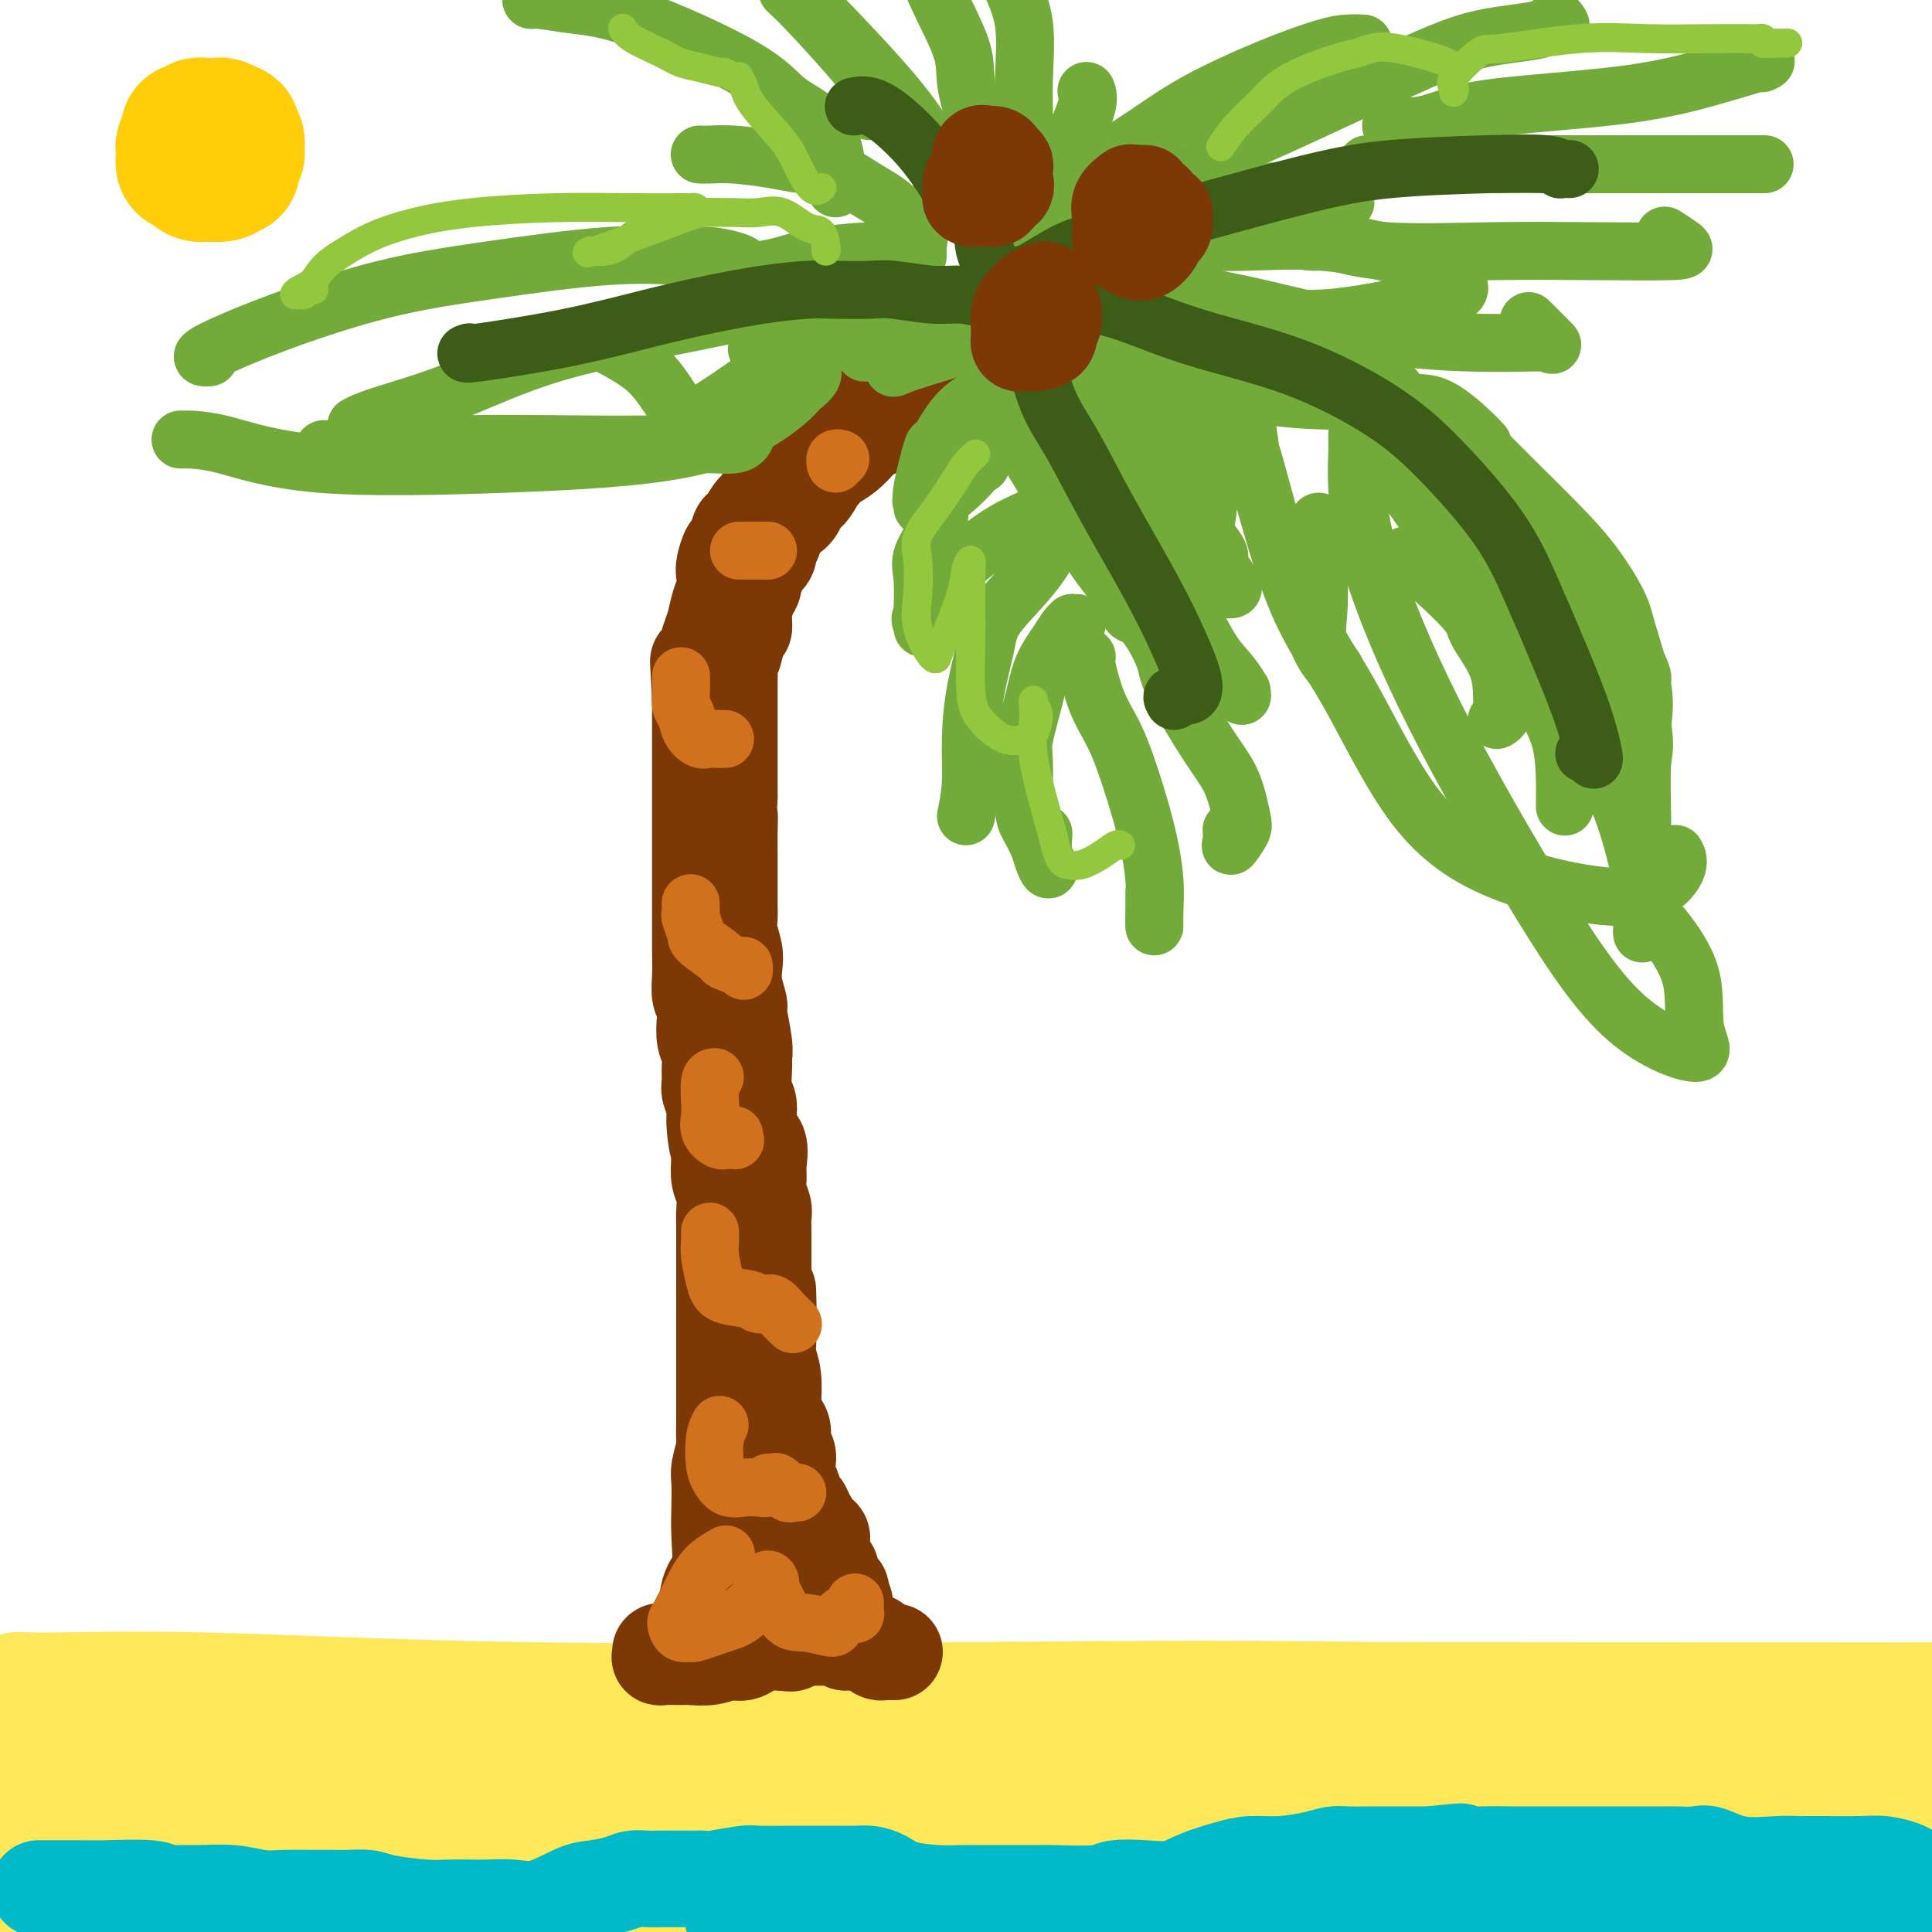 <svg viewBox='0 0 400 400' version='1.1' xmlns='http://www.w3.org/2000/svg' xmlns:xlink='http://www.w3.org/1999/xlink'><g fill='none' stroke='#FEE859' stroke-width='20' stroke-linecap='round' stroke-linejoin='round'><path d='M1,350c0.674,-0.862 1.349,-1.723 2,-2c0.651,-0.277 1.280,0.031 7,0c5.720,-0.031 16.533,-0.401 33,0c16.467,0.401 38.589,1.571 67,2c28.411,0.429 63.111,0.115 102,0c38.889,-0.115 81.968,-0.033 120,0c38.032,0.033 71.016,0.016 104,0'/><path d='M370,369c10.954,-0.445 21.907,-0.890 0,0c-21.907,0.890 -76.676,3.115 -120,4c-43.324,0.885 -75.203,0.431 -105,0c-29.797,-0.431 -57.514,-0.837 -83,0c-25.486,0.837 -48.743,2.919 -72,5'/><path d='M67,393c-12.232,0.006 -24.464,0.012 0,0c24.464,-0.012 85.625,-0.042 141,0c55.375,0.042 104.964,0.155 143,0c38.036,-0.155 64.518,-0.577 91,-1'/><path d='M260,386c12.048,0.101 24.095,0.202 0,0c-24.095,-0.202 -84.333,-0.708 -132,0c-47.667,0.708 -82.762,2.631 -116,5c-33.238,2.369 -64.619,5.185 -96,8'/><path d='M-1,391c-10.324,-0.008 -20.648,-0.016 0,0c20.648,0.016 72.266,0.056 126,0c53.734,-0.056 109.582,-0.207 157,-2c47.418,-1.793 86.405,-5.226 116,-9c29.595,-3.774 49.797,-7.887 70,-12'/><path d='M377,353c8.088,0.340 16.176,0.681 0,0c-16.176,-0.681 -56.617,-2.383 -91,-3c-34.383,-0.617 -62.708,-0.148 -91,0c-28.292,0.148 -56.550,-0.023 -79,1c-22.450,1.023 -39.094,3.241 -49,5c-9.906,1.759 -13.076,3.060 -16,4c-2.924,0.940 -5.601,1.520 -7,2c-1.399,0.480 -1.518,0.861 -1,1c0.518,0.139 1.674,0.037 3,0c1.326,-0.037 2.824,-0.010 11,0c8.176,0.010 23.032,0.003 43,0c19.968,-0.003 45.047,-0.001 75,0c29.953,0.001 64.778,0.000 95,0c30.222,-0.000 55.841,0.000 75,0c19.159,-0.000 31.857,-0.002 39,0c7.143,0.002 8.730,0.006 9,0c0.270,-0.006 -0.776,-0.022 -1,0c-0.224,0.022 0.373,0.081 -2,0c-2.373,-0.081 -7.717,-0.304 -13,0c-5.283,0.304 -10.507,1.134 -40,3c-29.493,1.866 -83.256,4.768 -125,6c-41.744,1.232 -71.470,0.793 -102,1c-30.530,0.207 -61.866,1.059 -84,2c-22.134,0.941 -35.067,1.970 -48,3'/><path d='M0,378c-7.030,0.167 -14.061,0.335 0,0c14.061,-0.335 49.212,-1.172 88,-2c38.788,-0.828 81.212,-1.646 122,-2c40.788,-0.354 79.939,-0.244 113,-1c33.061,-0.756 60.030,-2.378 87,-4'/><path d='M363,366c7.982,-0.279 15.965,-0.558 0,0c-15.965,0.558 -55.877,1.954 -93,3c-37.123,1.046 -71.456,1.743 -107,2c-35.544,0.257 -72.298,0.073 -102,0c-29.702,-0.073 -52.351,-0.037 -75,0'/><path d='M-1,365c-1.184,0.114 -2.368,0.228 0,0c2.368,-0.228 8.287,-0.797 11,-1c2.713,-0.203 2.221,-0.038 2,0c-0.221,0.038 -0.170,-0.050 0,0c0.170,0.050 0.460,0.239 1,0c0.540,-0.239 1.329,-0.905 2,-1c0.671,-0.095 1.225,0.381 2,0c0.775,-0.381 1.773,-1.619 4,-2c2.227,-0.381 5.683,0.094 9,0c3.317,-0.094 6.494,-0.757 8,-1c1.506,-0.243 1.342,-0.066 1,0c-0.342,0.066 -0.862,0.021 -1,0c-0.138,-0.021 0.107,-0.020 0,0c-0.107,0.020 -0.565,0.057 -1,0c-0.435,-0.057 -0.848,-0.208 -1,0c-0.152,0.208 -0.043,0.774 0,1c0.043,0.226 0.022,0.113 0,0'/></g>
<g fill='none' stroke='#7C3805' stroke-width='20' stroke-linecap='round' stroke-linejoin='round'><path d='M145,337c0.027,-0.304 0.053,-0.609 0,-1c-0.053,-0.391 -0.186,-0.869 0,-1c0.186,-0.131 0.691,0.084 1,-1c0.309,-1.084 0.423,-3.466 1,-5c0.577,-1.534 1.618,-2.219 2,-4c0.382,-1.781 0.106,-4.659 0,-7c-0.106,-2.341 -0.043,-4.144 0,-6c0.043,-1.856 0.064,-3.766 0,-5c-0.064,-1.234 -0.213,-1.792 0,-3c0.213,-1.208 0.789,-3.067 1,-4c0.211,-0.933 0.056,-0.941 0,-2c-0.056,-1.059 -0.015,-3.169 0,-4c0.015,-0.831 0.004,-0.384 0,-1c-0.004,-0.616 -0.001,-2.296 0,-3c0.001,-0.704 0.000,-0.431 0,-1c-0.000,-0.569 -0.000,-1.978 0,-3c0.000,-1.022 0.000,-1.655 0,-3c-0.000,-1.345 -0.000,-3.402 0,-5c0.000,-1.598 0.000,-2.736 0,-4c-0.000,-1.264 -0.000,-2.655 0,-4c0.000,-1.345 0.000,-2.643 0,-4c-0.000,-1.357 -0.000,-2.774 0,-4c0.000,-1.226 0.001,-2.261 0,-3c-0.001,-0.739 -0.004,-1.183 0,-2c0.004,-0.817 0.015,-2.006 0,-3c-0.015,-0.994 -0.056,-1.792 0,-3c0.056,-1.208 0.207,-2.825 0,-4c-0.207,-1.175 -0.774,-1.907 -1,-3c-0.226,-1.093 -0.113,-2.546 0,-4'/><path d='M149,240c0.065,-13.640 0.228,-5.239 0,-3c-0.228,2.239 -0.846,-1.682 -1,-4c-0.154,-2.318 0.156,-3.033 0,-4c-0.156,-0.967 -0.778,-2.186 -1,-3c-0.222,-0.814 -0.046,-1.221 0,-2c0.046,-0.779 -0.039,-1.928 0,-3c0.039,-1.072 0.203,-2.068 0,-3c-0.203,-0.932 -0.772,-1.802 -1,-3c-0.228,-1.198 -0.114,-2.725 0,-4c0.114,-1.275 0.227,-2.297 0,-3c-0.227,-0.703 -0.793,-1.086 -1,-2c-0.207,-0.914 -0.056,-2.357 0,-4c0.056,-1.643 0.015,-3.484 0,-5c-0.015,-1.516 -0.004,-2.708 0,-4c0.004,-1.292 0.001,-2.685 0,-4c-0.001,-1.315 -0.000,-2.551 0,-4c0.000,-1.449 0.000,-3.111 0,-4c-0.000,-0.889 -0.000,-1.004 0,-2c0.000,-0.996 0.000,-2.872 0,-4c-0.000,-1.128 -0.000,-1.509 0,-2c0.000,-0.491 0.000,-1.093 0,-2c-0.000,-0.907 -0.000,-2.120 0,-3c0.000,-0.880 0.000,-1.428 0,-2c-0.000,-0.572 -0.000,-1.168 0,-2c0.000,-0.832 0.000,-1.899 0,-3c-0.000,-1.101 -0.000,-2.237 0,-3c0.000,-0.763 0.000,-1.152 0,-2c-0.000,-0.848 -0.000,-2.155 0,-3c0.000,-0.845 0.000,-1.227 0,-2c-0.000,-0.773 -0.000,-1.935 0,-3c0.000,-1.065 0.000,-2.032 0,-3'/><path d='M145,145c-0.683,-15.018 -0.390,-5.061 0,-2c0.390,3.061 0.878,-0.772 1,-3c0.122,-2.228 -0.121,-2.851 0,-4c0.121,-1.149 0.607,-2.826 1,-4c0.393,-1.174 0.693,-1.846 1,-3c0.307,-1.154 0.621,-2.790 1,-4c0.379,-1.210 0.822,-1.996 1,-3c0.178,-1.004 0.089,-2.228 0,-3c-0.089,-0.772 -0.180,-1.094 0,-2c0.180,-0.906 0.630,-2.398 1,-3c0.370,-0.602 0.661,-0.316 1,-1c0.339,-0.684 0.725,-2.338 1,-3c0.275,-0.662 0.439,-0.331 1,-1c0.561,-0.669 1.520,-2.337 2,-3c0.480,-0.663 0.482,-0.321 1,-1c0.518,-0.679 1.552,-2.380 2,-3c0.448,-0.620 0.309,-0.159 1,-1c0.691,-0.841 2.212,-2.985 3,-4c0.788,-1.015 0.844,-0.902 1,-1c0.156,-0.098 0.413,-0.407 1,-1c0.587,-0.593 1.504,-1.468 2,-2c0.496,-0.532 0.569,-0.719 1,-1c0.431,-0.281 1.219,-0.654 2,-1c0.781,-0.346 1.556,-0.664 2,-1c0.444,-0.336 0.557,-0.689 1,-1c0.443,-0.311 1.216,-0.579 2,-1c0.784,-0.421 1.577,-0.994 2,-1c0.423,-0.006 0.474,0.555 1,0c0.526,-0.555 1.526,-2.226 3,-3c1.474,-0.774 3.421,-0.650 5,-1c1.579,-0.350 2.789,-1.175 4,-2'/><path d='M190,81c3.754,-1.736 1.640,-0.076 1,0c-0.640,0.076 0.195,-1.433 1,-2c0.805,-0.567 1.579,-0.191 2,0c0.421,0.191 0.490,0.196 1,0c0.510,-0.196 1.460,-0.592 2,-1c0.540,-0.408 0.669,-0.828 1,-1c0.331,-0.172 0.862,-0.097 1,0c0.138,0.097 -0.118,0.215 0,0c0.118,-0.215 0.610,-0.761 1,-1c0.390,-0.239 0.679,-0.169 1,0c0.321,0.169 0.673,0.438 1,0c0.327,-0.438 0.628,-1.581 1,-2c0.372,-0.419 0.815,-0.112 1,0c0.185,0.112 0.111,0.030 0,0c-0.111,-0.030 -0.261,-0.008 0,0c0.261,0.008 0.932,0.002 1,0c0.068,-0.002 -0.466,-0.001 -1,0'/><path d='M204,74c1.943,-1.086 -0.200,-0.301 -1,0c-0.800,0.301 -0.255,0.119 0,0c0.255,-0.119 0.222,-0.175 0,0c-0.222,0.175 -0.633,0.582 -1,1c-0.367,0.418 -0.690,0.847 -1,1c-0.310,0.153 -0.608,0.031 -1,0c-0.392,-0.031 -0.880,0.030 -1,0c-0.120,-0.030 0.126,-0.151 0,0c-0.126,0.151 -0.625,0.575 -1,1c-0.375,0.425 -0.625,0.850 -1,1c-0.375,0.150 -0.874,0.025 -1,0c-0.126,-0.025 0.121,0.049 0,0c-0.121,-0.049 -0.610,-0.221 -1,0c-0.390,0.221 -0.681,0.836 -1,1c-0.319,0.164 -0.665,-0.124 -1,0c-0.335,0.124 -0.658,0.659 -1,1c-0.342,0.341 -0.704,0.487 -1,1c-0.296,0.513 -0.528,1.394 -1,2c-0.472,0.606 -1.186,0.937 -2,1c-0.814,0.063 -1.727,-0.143 -2,0c-0.273,0.143 0.096,0.635 0,1c-0.096,0.365 -0.655,0.604 -1,1c-0.345,0.396 -0.476,0.948 -1,1c-0.524,0.052 -1.442,-0.397 -2,0c-0.558,0.397 -0.758,1.639 -1,2c-0.242,0.361 -0.526,-0.160 -1,0c-0.474,0.160 -1.137,1.002 -2,2c-0.863,0.998 -1.925,2.153 -3,3c-1.075,0.847 -2.164,1.385 -3,2c-0.836,0.615 -1.418,1.308 -2,2'/><path d='M170,98c-5.725,4.124 -3.039,2.435 -2,2c1.039,-0.435 0.430,0.383 0,1c-0.430,0.617 -0.682,1.031 -1,1c-0.318,-0.031 -0.701,-0.509 -1,0c-0.299,0.509 -0.515,2.005 -1,3c-0.485,0.995 -1.238,1.488 -2,2c-0.762,0.512 -1.533,1.044 -2,2c-0.467,0.956 -0.632,2.336 -1,3c-0.368,0.664 -0.940,0.611 -1,1c-0.060,0.389 0.391,1.221 0,2c-0.391,0.779 -1.624,1.505 -2,2c-0.376,0.495 0.106,0.757 0,1c-0.106,0.243 -0.798,0.465 -1,1c-0.202,0.535 0.086,1.383 0,2c-0.086,0.617 -0.548,1.002 -1,2c-0.452,0.998 -0.895,2.609 -1,4c-0.105,1.391 0.130,2.561 0,3c-0.130,0.439 -0.623,0.148 -1,1c-0.377,0.852 -0.637,2.847 -1,4c-0.363,1.153 -0.829,1.465 -1,2c-0.171,0.535 -0.046,1.294 0,2c0.046,0.706 0.012,1.361 0,2c-0.012,0.639 -0.003,1.263 0,2c0.003,0.737 0.001,1.589 0,2c-0.001,0.411 -0.000,0.382 0,1c0.000,0.618 0.000,1.884 0,3c-0.000,1.116 -0.000,2.084 0,3c0.000,0.916 0.000,1.782 0,3c-0.000,1.218 -0.000,2.790 0,4c0.000,1.210 0.000,2.060 0,3c-0.000,0.940 -0.000,1.970 0,3'/><path d='M151,165c-0.464,6.657 -0.124,4.301 0,4c0.124,-0.301 0.033,1.455 0,3c-0.033,1.545 -0.009,2.879 0,4c0.009,1.121 0.003,2.029 0,3c-0.003,0.971 -0.002,2.005 0,3c0.002,0.995 0.004,1.950 0,3c-0.004,1.050 -0.015,2.195 0,3c0.015,0.805 0.055,1.271 0,2c-0.055,0.729 -0.207,1.723 0,3c0.207,1.277 0.772,2.838 1,4c0.228,1.162 0.117,1.925 0,3c-0.117,1.075 -0.242,2.463 0,4c0.242,1.537 0.850,3.224 1,4c0.150,0.776 -0.157,0.642 0,2c0.157,1.358 0.778,4.209 1,6c0.222,1.791 0.043,2.521 0,3c-0.043,0.479 0.049,0.707 0,2c-0.049,1.293 -0.237,3.652 0,5c0.237,1.348 0.901,1.687 1,3c0.099,1.313 -0.367,3.600 0,5c0.367,1.400 1.566,1.912 2,3c0.434,1.088 0.102,2.753 0,4c-0.102,1.247 0.025,2.076 0,3c-0.025,0.924 -0.203,1.942 0,3c0.203,1.058 0.786,2.155 1,3c0.214,0.845 0.057,1.437 0,2c-0.057,0.563 -0.015,1.098 0,2c0.015,0.902 0.004,2.169 0,3c-0.004,0.831 -0.001,1.224 0,2c0.001,0.776 0.000,1.936 0,3c-0.000,1.064 -0.000,2.032 0,3'/><path d='M158,265c1.309,15.945 1.082,5.808 1,3c-0.082,-2.808 -0.018,1.713 0,4c0.018,2.287 -0.009,2.340 0,3c0.009,0.660 0.054,1.925 0,3c-0.054,1.075 -0.208,1.958 0,3c0.208,1.042 0.777,2.242 1,4c0.223,1.758 0.098,4.072 0,5c-0.098,0.928 -0.170,0.469 0,1c0.170,0.531 0.580,2.053 1,3c0.420,0.947 0.848,1.318 1,2c0.152,0.682 0.027,1.676 0,2c-0.027,0.324 0.045,-0.022 0,0c-0.045,0.022 -0.205,0.413 0,1c0.205,0.587 0.776,1.369 1,2c0.224,0.631 0.102,1.110 0,2c-0.102,0.890 -0.182,2.192 0,3c0.182,0.808 0.628,1.123 1,2c0.372,0.877 0.672,2.315 1,3c0.328,0.685 0.684,0.617 1,1c0.316,0.383 0.592,1.217 1,2c0.408,0.783 0.949,1.517 1,2c0.051,0.483 -0.389,0.716 0,1c0.389,0.284 1.606,0.617 2,1c0.394,0.383 -0.034,0.814 0,2c0.034,1.186 0.530,3.127 1,4c0.470,0.873 0.914,0.678 1,1c0.086,0.322 -0.187,1.161 0,2c0.187,0.839 0.834,1.679 1,2c0.166,0.321 -0.148,0.125 0,0c0.148,-0.125 0.756,-0.179 1,0c0.244,0.179 0.122,0.589 0,1'/><path d='M174,330c1.702,3.665 0.456,0.828 0,0c-0.456,-0.828 -0.123,0.353 0,1c0.123,0.647 0.037,0.761 0,1c-0.037,0.239 -0.024,0.603 0,1c0.024,0.397 0.058,0.827 0,1c-0.058,0.173 -0.209,0.089 0,0c0.209,-0.089 0.778,-0.182 1,0c0.222,0.182 0.098,0.641 0,1c-0.098,0.359 -0.170,0.618 0,1c0.170,0.382 0.582,0.886 1,1c0.418,0.114 0.843,-0.163 1,0c0.157,0.163 0.046,0.766 0,1c-0.046,0.234 -0.027,0.101 0,0c0.027,-0.101 0.061,-0.168 0,0c-0.061,0.168 -0.216,0.573 0,1c0.216,0.427 0.803,0.877 1,1c0.197,0.123 0.005,-0.081 0,0c-0.005,0.081 0.178,0.446 0,0c-0.178,-0.446 -0.716,-1.703 -1,-2c-0.284,-0.297 -0.314,0.367 -2,-1c-1.686,-1.367 -5.029,-4.765 -7,-7c-1.971,-2.235 -2.570,-3.307 -3,-4c-0.430,-0.693 -0.690,-1.008 -1,-2c-0.310,-0.992 -0.671,-2.662 -1,-4c-0.329,-1.338 -0.627,-2.345 -1,-3c-0.373,-0.655 -0.822,-0.959 -1,-1c-0.178,-0.041 -0.086,0.181 0,0c0.086,-0.181 0.168,-0.766 0,-1c-0.168,-0.234 -0.584,-0.117 -1,0'/><path d='M160,315c-0.983,-1.667 -0.939,-0.333 -1,1c-0.061,1.333 -0.226,2.666 0,4c0.226,1.334 0.844,2.670 1,4c0.156,1.330 -0.151,2.652 0,3c0.151,0.348 0.758,-0.280 1,0c0.242,0.280 0.118,1.469 0,2c-0.118,0.531 -0.229,0.405 0,1c0.229,0.595 0.797,1.911 1,3c0.203,1.089 0.041,1.952 0,3c-0.041,1.048 0.041,2.280 0,3c-0.041,0.720 -0.203,0.927 0,1c0.203,0.073 0.771,0.012 1,0c0.229,-0.012 0.118,0.027 0,0c-0.118,-0.027 -0.242,-0.119 0,0c0.242,0.119 0.852,0.449 1,0c0.148,-0.449 -0.164,-1.678 0,-2c0.164,-0.322 0.804,0.262 1,0c0.196,-0.262 -0.051,-1.370 0,-2c0.051,-0.630 0.402,-0.781 0,-1c-0.402,-0.219 -1.557,-0.508 -2,-1c-0.443,-0.492 -0.174,-1.189 0,-2c0.174,-0.811 0.254,-1.735 0,-2c-0.254,-0.265 -0.842,0.131 -1,0c-0.158,-0.131 0.112,-0.788 0,-1c-0.112,-0.212 -0.607,0.020 -1,0c-0.393,-0.020 -0.684,-0.291 -1,0c-0.316,0.291 -0.658,1.146 -1,2'/><path d='M159,331c-0.405,0.411 0.084,0.439 0,1c-0.084,0.561 -0.741,1.657 -1,2c-0.259,0.343 -0.121,-0.065 0,0c0.121,0.065 0.226,0.605 0,1c-0.226,0.395 -0.781,0.645 -1,1c-0.219,0.355 -0.101,0.813 0,1c0.101,0.187 0.186,0.102 0,0c-0.186,-0.102 -0.641,-0.221 -1,0c-0.359,0.221 -0.621,0.781 -1,1c-0.379,0.219 -0.875,0.097 -1,0c-0.125,-0.097 0.120,-0.170 0,0c-0.120,0.170 -0.606,0.584 -1,1c-0.394,0.416 -0.697,0.833 -1,1c-0.303,0.167 -0.606,0.083 -1,0c-0.394,-0.083 -0.880,-0.166 -1,0c-0.120,0.166 0.126,0.580 0,1c-0.126,0.420 -0.625,0.844 -1,1c-0.375,0.156 -0.626,0.042 -1,0c-0.374,-0.042 -0.870,-0.011 -1,0c-0.130,0.011 0.106,0.003 0,0c-0.106,-0.003 -0.553,-0.001 -1,0c-0.447,0.001 -0.893,0.000 -1,0c-0.107,-0.000 0.125,-0.000 0,0c-0.125,0.000 -0.607,0.000 -1,0c-0.393,-0.000 -0.696,-0.000 -1,0c-0.304,0.000 -0.607,0.000 -1,0c-0.393,-0.000 -0.875,-0.000 -1,0c-0.125,0.000 0.107,0.000 0,0c-0.107,-0.000 -0.554,-0.000 -1,0'/><path d='M140,342c-1.499,-0.004 -0.745,-0.015 -1,0c-0.255,0.015 -1.519,0.057 -2,0c-0.481,-0.057 -0.181,-0.212 0,0c0.181,0.212 0.242,0.790 0,1c-0.242,0.210 -0.788,0.052 0,0c0.788,-0.052 2.909,0.002 4,0c1.091,-0.002 1.150,-0.061 2,0c0.850,0.061 2.490,0.241 4,0c1.510,-0.241 2.890,-0.902 4,-1c1.110,-0.098 1.949,0.366 3,0c1.051,-0.366 2.314,-1.561 3,-2c0.686,-0.439 0.795,-0.121 1,0c0.205,0.121 0.508,0.047 1,0c0.492,-0.047 1.175,-0.065 2,0c0.825,0.065 1.793,0.214 2,0c0.207,-0.214 -0.348,-0.789 0,-1c0.348,-0.211 1.600,-0.056 2,0c0.400,0.056 -0.052,0.015 0,0c0.052,-0.015 0.608,-0.004 1,0c0.392,0.004 0.620,0.001 1,0c0.380,-0.001 0.911,-0.000 1,0c0.089,0.000 -0.265,0.000 0,0c0.265,-0.000 1.150,-0.001 2,0c0.850,0.001 1.667,0.003 2,0c0.333,-0.003 0.182,-0.011 0,0c-0.182,0.011 -0.395,0.041 0,0c0.395,-0.041 1.399,-0.155 2,0c0.601,0.155 0.801,0.577 1,1'/><path d='M175,340c6.282,-0.309 2.989,-0.083 2,0c-0.989,0.083 0.328,0.021 1,0c0.672,-0.021 0.701,-0.003 1,0c0.299,0.003 0.868,-0.010 1,0c0.132,0.010 -0.172,0.041 0,0c0.172,-0.041 0.819,-0.155 1,0c0.181,0.155 -0.105,0.577 0,1c0.105,0.423 0.602,0.845 1,1c0.398,0.155 0.697,0.041 1,0c0.303,-0.041 0.610,-0.011 1,0c0.390,0.011 0.864,0.003 1,0c0.136,-0.003 -0.067,-0.001 0,0c0.067,0.001 0.403,0.000 0,0c-0.403,-0.000 -1.544,-0.000 -2,0c-0.456,0.000 -0.228,0.000 0,0'/></g>
<g fill='none' stroke='#73AB3A' stroke-width='12' stroke-linecap='round' stroke-linejoin='round'><path d='M211,74c-0.041,0.434 -0.081,0.868 0,1c0.081,0.132 0.284,-0.036 0,0c-0.284,0.036 -1.054,0.278 -2,1c-0.946,0.722 -2.070,1.923 -3,3c-0.930,1.077 -1.668,2.029 -3,3c-1.332,0.971 -3.257,1.961 -5,4c-1.743,2.039 -3.304,5.125 -4,6c-0.696,0.875 -0.526,-0.463 -1,1c-0.474,1.463 -1.590,5.727 -2,8c-0.410,2.273 -0.112,2.554 0,3c0.112,0.446 0.040,1.056 0,1c-0.040,-0.056 -0.047,-0.777 0,-1c0.047,-0.223 0.149,0.053 0,0c-0.149,-0.053 -0.549,-0.435 0,-1c0.549,-0.565 2.048,-1.314 3,-2c0.952,-0.686 1.359,-1.308 2,-2c0.641,-0.692 1.516,-1.452 2,-2c0.484,-0.548 0.575,-0.883 1,-1c0.425,-0.117 1.183,-0.015 2,0c0.817,0.015 1.693,-0.058 2,0c0.307,0.058 0.044,0.246 0,0c-0.044,-0.246 0.130,-0.928 0,-1c-0.130,-0.072 -0.565,0.464 -1,1'/><path d='M202,96c1.262,-0.516 -1.084,2.196 -3,4c-1.916,1.804 -3.403,2.702 -4,4c-0.597,1.298 -0.303,2.997 -1,5c-0.697,2.003 -2.383,4.311 -3,6c-0.617,1.689 -0.164,2.761 0,5c0.164,2.239 0.040,5.646 0,7c-0.040,1.354 0.005,0.656 0,1c-0.005,0.344 -0.058,1.732 0,2c0.058,0.268 0.229,-0.582 0,-1c-0.229,-0.418 -0.858,-0.405 0,-2c0.858,-1.595 3.204,-4.799 5,-7c1.796,-2.201 3.041,-3.398 5,-5c1.959,-1.602 4.633,-3.607 7,-5c2.367,-1.393 4.427,-2.174 6,-3c1.573,-0.826 2.657,-1.697 3,-2c0.343,-0.303 -0.056,-0.040 0,0c0.056,0.040 0.566,-0.144 1,0c0.434,0.144 0.793,0.617 1,1c0.207,0.383 0.264,0.675 0,2c-0.264,1.325 -0.848,3.684 -2,6c-1.152,2.316 -2.873,4.591 -5,7c-2.127,2.409 -4.660,4.953 -6,7c-1.340,2.047 -1.486,3.595 -2,6c-0.514,2.405 -1.395,5.665 -2,9c-0.605,3.335 -0.932,6.744 -1,10c-0.068,3.256 0.123,6.359 0,9c-0.123,2.641 -0.562,4.821 -1,7'/><path d='M223,129c-0.442,0.014 -0.885,0.028 -1,0c-0.115,-0.028 0.097,-0.097 0,0c-0.097,0.097 -0.503,0.361 -1,1c-0.497,0.639 -1.086,1.652 -2,3c-0.914,1.348 -2.154,3.029 -3,5c-0.846,1.971 -1.296,4.231 -2,7c-0.704,2.769 -1.660,6.047 -2,8c-0.340,1.953 -0.064,2.581 0,5c0.064,2.419 -0.084,6.628 0,9c0.084,2.372 0.402,2.906 1,4c0.598,1.094 1.477,2.749 2,4c0.523,1.251 0.690,2.100 1,3c0.310,0.900 0.763,1.852 1,2c0.237,0.148 0.260,-0.507 0,-1c-0.260,-0.493 -0.801,-0.825 -1,-2c-0.199,-1.175 -0.057,-3.193 0,-4c0.057,-0.807 0.028,-0.404 0,0'/><path d='M225,136c-0.152,0.201 -0.305,0.401 0,2c0.305,1.599 1.066,4.596 2,7c0.934,2.404 2.040,4.215 3,6c0.960,1.785 1.774,3.546 3,7c1.226,3.454 2.864,8.603 4,13c1.136,4.397 1.768,8.043 2,11c0.232,2.957 0.062,5.226 0,7c-0.062,1.774 -0.017,3.053 0,3c0.017,-0.053 0.004,-1.437 0,-3c-0.004,-1.563 -0.001,-3.304 0,-4c0.001,-0.696 0.001,-0.348 0,0'/><path d='M234,125c-0.222,0.805 -0.444,1.610 0,2c0.444,0.390 1.554,0.366 3,2c1.446,1.634 3.228,4.928 4,7c0.772,2.072 0.535,2.924 2,6c1.465,3.076 4.634,8.377 7,12c2.366,3.623 3.930,5.568 5,8c1.070,2.432 1.646,5.352 2,7c0.354,1.648 0.487,2.024 0,3c-0.487,0.976 -1.595,2.550 -2,3c-0.405,0.450 -0.109,-0.225 0,-1c0.109,-0.775 0.031,-1.650 0,-2c-0.031,-0.350 -0.016,-0.175 0,0'/><path d='M232,114c0.971,0.165 1.943,0.330 2,0c0.057,-0.330 -0.800,-1.156 0,0c0.800,1.156 3.257,4.293 5,6c1.743,1.707 2.772,1.982 4,3c1.228,1.018 2.654,2.779 4,5c1.346,2.221 2.611,4.903 4,7c1.389,2.097 2.901,3.608 4,5c1.099,1.392 1.786,2.663 2,3c0.214,0.337 -0.046,-0.260 0,0c0.046,0.260 0.397,1.378 0,1c-0.397,-0.378 -1.542,-2.251 -2,-3c-0.458,-0.749 -0.229,-0.375 0,0'/><path d='M225,94c0.591,0.034 1.183,0.069 2,0c0.817,-0.069 1.861,-0.240 4,1c2.139,1.240 5.374,3.892 8,6c2.626,2.108 4.644,3.671 7,6c2.356,2.329 5.049,5.423 6,7c0.951,1.577 0.160,1.638 0,2c-0.160,0.362 0.311,1.025 1,2c0.689,0.975 1.597,2.261 2,3c0.403,0.739 0.301,0.930 0,1c-0.301,0.070 -0.800,0.020 -1,0c-0.200,-0.020 -0.100,-0.010 0,0'/><path d='M225,89c0.072,-0.439 0.144,-0.878 1,-1c0.856,-0.122 2.495,0.074 3,0c0.505,-0.074 -0.123,-0.416 1,0c1.123,0.416 3.998,1.592 6,3c2.002,1.408 3.132,3.049 4,4c0.868,0.951 1.474,1.212 2,2c0.526,0.788 0.971,2.102 1,3c0.029,0.898 -0.357,1.379 0,2c0.357,0.621 1.456,1.383 2,2c0.544,0.617 0.531,1.089 0,1c-0.531,-0.089 -1.580,-0.740 -2,-1c-0.420,-0.260 -0.210,-0.130 0,0'/><path d='M221,80c0.688,-0.390 1.376,-0.780 3,-1c1.624,-0.220 4.186,-0.270 6,0c1.814,0.270 2.882,0.861 5,2c2.118,1.139 5.286,2.827 7,4c1.714,1.173 1.975,1.830 2,2c0.025,0.170 -0.186,-0.146 0,0c0.186,0.146 0.767,0.756 1,1c0.233,0.244 0.116,0.122 0,0'/><path d='M194,65c0.121,0.227 0.242,0.454 0,0c-0.242,-0.454 -0.848,-1.590 -1,-2c-0.152,-0.410 0.151,-0.096 0,0c-0.151,0.096 -0.757,-0.027 -1,0c-0.243,0.027 -0.122,0.203 -1,0c-0.878,-0.203 -2.753,-0.784 -4,-1c-1.247,-0.216 -1.866,-0.067 -3,0c-1.134,0.067 -2.782,0.052 -4,0c-1.218,-0.052 -2.005,-0.142 -3,0c-0.995,0.142 -2.197,0.515 -4,1c-1.803,0.485 -4.207,1.083 -6,2c-1.793,0.917 -2.975,2.153 -4,3c-1.025,0.847 -1.891,1.305 -3,2c-1.109,0.695 -2.460,1.627 -3,2c-0.540,0.373 -0.270,0.186 0,0'/><path d='M190,53c-0.296,-0.030 -0.593,-0.061 -1,0c-0.407,0.061 -0.925,0.212 -1,0c-0.075,-0.212 0.293,-0.787 0,-1c-0.293,-0.213 -1.246,-0.064 -2,0c-0.754,0.064 -1.309,0.045 -2,0c-0.691,-0.045 -1.519,-0.114 -4,0c-2.481,0.114 -6.616,0.413 -10,1c-3.384,0.587 -6.017,1.464 -8,2c-1.983,0.536 -3.315,0.731 -5,1c-1.685,0.269 -3.723,0.611 -5,1c-1.277,0.389 -1.793,0.825 -2,1c-0.207,0.175 -0.103,0.087 0,0'/><path d='M190,52c-0.046,-0.231 -0.092,-0.462 0,-1c0.092,-0.538 0.322,-1.384 0,-2c-0.322,-0.616 -1.197,-1.001 -2,-2c-0.803,-0.999 -1.534,-2.610 -3,-4c-1.466,-1.390 -3.669,-2.558 -6,-4c-2.331,-1.442 -4.792,-3.157 -7,-4c-2.208,-0.843 -4.165,-0.814 -6,-1c-1.835,-0.186 -3.550,-0.586 -6,-1c-2.450,-0.414 -5.636,-0.843 -8,-1c-2.364,-0.157 -3.906,-0.042 -5,0c-1.094,0.042 -1.741,0.012 -2,0c-0.259,-0.012 -0.129,-0.006 0,0'/><path d='M196,39c-0.507,0.033 -1.015,0.066 -1,0c0.015,-0.066 0.551,-0.230 0,-2c-0.551,-1.770 -2.189,-5.144 -3,-7c-0.811,-1.856 -0.795,-2.192 -2,-4c-1.205,-1.808 -3.630,-5.088 -8,-10c-4.370,-4.912 -10.685,-11.456 -17,-18'/><path d='M180,23c-0.027,-0.049 -0.054,-0.099 0,-1c0.054,-0.901 0.190,-2.654 0,-4c-0.190,-1.346 -0.705,-2.285 -3,-5c-2.295,-2.715 -6.370,-7.204 -9,-10c-2.630,-2.796 -3.815,-3.898 -5,-5'/><path d='M209,62c-0.234,0.599 -0.467,1.197 0,1c0.467,-0.197 1.636,-1.190 2,-2c0.364,-0.810 -0.077,-1.438 1,-4c1.077,-2.562 3.672,-7.058 5,-10c1.328,-2.942 1.389,-4.330 2,-7c0.611,-2.670 1.772,-6.623 3,-10c1.228,-3.377 2.523,-6.178 3,-8c0.477,-1.822 0.136,-2.663 0,-3c-0.136,-0.337 -0.068,-0.168 0,0'/><path d='M206,53c0.039,-0.110 0.077,-0.220 0,-1c-0.077,-0.780 -0.270,-2.230 0,-4c0.270,-1.770 1.003,-3.860 2,-6c0.997,-2.140 2.259,-4.330 3,-7c0.741,-2.670 0.962,-5.819 1,-9c0.038,-3.181 -0.105,-6.395 0,-10c0.105,-3.605 0.459,-7.601 0,-11c-0.459,-3.399 -1.729,-6.199 -3,-9'/><path d='M202,25c-0.857,-2.857 -1.714,-5.714 -2,-8c-0.286,-2.286 0.000,-4.000 -1,-7c-1.000,-3.000 -3.286,-7.286 -5,-11c-1.714,-3.714 -2.857,-6.857 -4,-10'/><path d='M212,58c-0.062,0.128 -0.125,0.256 0,0c0.125,-0.256 0.437,-0.895 1,-2c0.563,-1.105 1.378,-2.678 2,-4c0.622,-1.322 1.050,-2.395 2,-4c0.950,-1.605 2.423,-3.741 4,-6c1.577,-2.259 3.257,-4.640 6,-7c2.743,-2.360 6.547,-4.699 10,-7c3.453,-2.301 6.554,-4.564 11,-7c4.446,-2.436 10.235,-5.045 15,-7c4.765,-1.955 8.504,-3.256 11,-4c2.496,-0.744 3.749,-0.931 5,-1c1.251,-0.069 2.500,-0.020 3,0c0.500,0.020 0.250,0.010 0,0'/><path d='M243,36c1.872,-0.180 3.743,-0.359 5,-1c1.257,-0.641 1.899,-1.742 4,-3c2.101,-1.258 5.662,-2.671 13,-6c7.338,-3.329 18.453,-8.573 26,-12c7.547,-3.427 11.525,-5.037 16,-6c4.475,-0.963 9.447,-1.279 12,-2c2.553,-0.721 2.687,-1.848 3,-2c0.313,-0.152 0.804,0.671 1,1c0.196,0.329 0.098,0.165 0,0'/><path d='M288,26c0.017,-0.048 0.035,-0.095 1,0c0.965,0.095 2.879,0.334 5,0c2.121,-0.334 4.451,-1.239 7,-2c2.549,-0.761 5.317,-1.377 11,-2c5.683,-0.623 14.283,-1.253 21,-2c6.717,-0.747 11.553,-1.613 17,-3c5.447,-1.387 11.505,-3.297 14,-4c2.495,-0.703 1.427,-0.201 1,0c-0.427,0.201 -0.214,0.100 0,0'/><path d='M234,68c0.656,0.235 1.311,0.469 3,2c1.689,1.531 4.410,4.357 7,6c2.590,1.643 5.049,2.102 8,3c2.951,0.898 6.395,2.234 11,3c4.605,0.766 10.371,0.963 15,1c4.629,0.037 8.123,-0.085 10,0c1.877,0.085 2.138,0.376 2,0c-0.138,-0.376 -0.676,-1.420 -1,-2c-0.324,-0.580 -0.433,-0.694 -1,-1c-0.567,-0.306 -1.590,-0.802 -2,-1c-0.410,-0.198 -0.205,-0.099 0,0'/><path d='M246,60c0.511,-0.069 1.023,-0.138 1,0c-0.023,0.138 -0.580,0.482 1,1c1.580,0.518 5.298,1.210 9,2c3.702,0.790 7.388,1.680 13,3c5.612,1.320 13.149,3.071 21,4c7.851,0.929 16.015,1.036 21,1c4.985,-0.036 6.790,-0.216 8,0c1.210,0.216 1.826,0.827 1,0c-0.826,-0.827 -3.093,-3.094 -4,-4c-0.907,-0.906 -0.453,-0.453 0,0'/><path d='M271,50c0.697,0.061 1.395,0.121 2,0c0.605,-0.121 1.119,-0.424 3,0c1.881,0.424 5.130,1.576 11,2c5.870,0.424 14.360,0.120 22,0c7.640,-0.120 14.428,-0.057 21,0c6.572,0.057 12.926,0.108 16,0c3.074,-0.108 2.866,-0.375 2,-1c-0.866,-0.625 -2.390,-1.607 -3,-2c-0.610,-0.393 -0.305,-0.196 0,0'/><path d='M283,34c0.536,0.000 1.073,0.000 4,0c2.927,0.000 8.246,0.000 14,0c5.754,0.000 11.945,-0.000 19,0c7.055,0.000 14.973,0.000 22,0c7.027,0.000 13.161,0.000 17,0c3.839,0.000 5.383,0.000 6,0c0.617,0.000 0.309,0.000 0,0'/><path d='M258,87c0.486,3.291 0.971,6.581 1,7c0.029,0.419 -0.399,-2.034 1,3c1.399,5.034 4.627,17.555 8,26c3.373,8.445 6.893,12.813 11,20c4.107,7.187 8.800,17.192 14,24c5.200,6.808 10.906,10.419 17,13c6.094,2.581 12.575,4.131 18,5c5.425,0.869 9.794,1.058 13,0c3.206,-1.058 5.248,-3.362 6,-5c0.752,-1.638 0.215,-2.611 0,-3c-0.215,-0.389 -0.107,-0.195 0,0'/><path d='M291,115c1.773,1.399 3.547,2.797 6,5c2.453,2.203 5.587,5.210 7,7c1.413,1.790 1.107,2.364 2,4c0.893,1.636 2.985,4.333 4,7c1.015,2.667 0.952,5.302 1,7c0.048,1.698 0.205,2.457 0,3c-0.205,0.543 -0.773,0.869 -1,1c-0.227,0.131 -0.114,0.065 0,0'/><path d='M304,99c0.856,0.572 1.712,1.143 3,2c1.288,0.857 3.009,1.999 5,4c1.991,2.001 4.253,4.861 8,8c3.747,3.139 8.981,6.558 12,10c3.019,3.442 3.825,6.908 5,10c1.175,3.092 2.721,5.809 3,7c0.279,1.191 -0.709,0.855 -2,1c-1.291,0.145 -2.886,0.770 -4,1c-1.114,0.230 -1.747,0.066 -2,0c-0.253,-0.066 -0.127,-0.033 0,0'/><path d='M281,90c-0.007,0.213 -0.013,0.427 0,1c0.013,0.573 0.047,1.506 0,3c-0.047,1.494 -0.174,3.549 0,7c0.174,3.451 0.648,8.298 3,16c2.352,7.702 6.580,18.260 13,31c6.420,12.740 15.032,27.662 22,39c6.968,11.338 12.294,19.093 18,24c5.706,4.907 11.794,6.967 14,7c2.206,0.033 0.529,-1.960 0,-5c-0.529,-3.040 0.088,-7.126 -1,-11c-1.088,-3.874 -3.882,-7.535 -5,-9c-1.118,-1.465 -0.559,-0.732 0,0'/><path d='M300,91c0.593,0.149 1.186,0.298 3,2c1.814,1.702 4.851,4.959 7,8c2.149,3.041 3.412,5.868 6,10c2.588,4.132 6.500,9.569 10,15c3.500,5.431 6.587,10.856 8,14c1.413,3.144 1.152,4.005 1,5c-0.152,0.995 -0.195,2.122 -1,3c-0.805,0.878 -2.370,1.506 -4,2c-1.630,0.494 -3.323,0.856 -4,1c-0.677,0.144 -0.339,0.072 0,0'/><path d='M273,108c0.006,2.423 0.013,4.846 0,6c-0.013,1.154 -0.045,1.038 0,3c0.045,1.962 0.167,6.000 0,9c-0.167,3.000 -0.622,4.962 0,7c0.622,2.038 2.321,4.154 3,5c0.679,0.846 0.340,0.423 0,0'/><path d='M179,73c-0.024,-0.704 -0.047,-1.408 0,-2c0.047,-0.592 0.165,-1.072 0,-1c-0.165,0.072 -0.614,0.697 -1,0c-0.386,-0.697 -0.708,-2.716 -2,-4c-1.292,-1.284 -3.554,-1.835 -6,-2c-2.446,-0.165 -5.076,0.055 -7,0c-1.924,-0.055 -3.140,-0.384 -6,0c-2.860,0.384 -7.362,1.480 -15,3c-7.638,1.520 -18.411,3.465 -27,6c-8.589,2.535 -14.993,5.659 -21,8c-6.007,2.341 -11.617,3.900 -15,5c-3.383,1.100 -4.538,1.743 -5,2c-0.462,0.257 -0.231,0.129 0,0'/><path d='M168,76c0.221,0.622 0.443,1.244 0,2c-0.443,0.756 -1.550,1.645 -2,2c-0.450,0.355 -0.244,0.176 -1,1c-0.756,0.824 -2.474,2.652 -6,5c-3.526,2.348 -8.858,5.218 -18,7c-9.142,1.782 -22.093,2.478 -36,3c-13.907,0.522 -28.769,0.872 -39,0c-10.231,-0.872 -15.831,-2.966 -20,-4c-4.169,-1.034 -6.905,-1.010 -8,-1c-1.095,0.010 -0.547,0.005 0,0'/><path d='M155,83c0.005,-0.053 0.010,-0.105 0,0c-0.010,0.105 -0.033,0.368 0,2c0.033,1.632 0.124,4.632 -1,6c-1.124,1.368 -3.461,1.102 -6,1c-2.539,-0.102 -5.279,-0.041 -10,0c-4.721,0.041 -11.423,0.064 -19,0c-7.577,-0.064 -16.030,-0.213 -24,0c-7.970,0.213 -15.456,0.789 -20,1c-4.544,0.211 -6.147,0.057 -7,0c-0.853,-0.057 -0.958,-0.016 -1,0c-0.042,0.016 -0.021,0.008 0,0'/><path d='M154,55c-0.384,-0.304 -0.767,-0.609 -2,-1c-1.233,-0.391 -3.315,-0.870 -5,-1c-1.685,-0.130 -2.975,0.087 -6,0c-3.025,-0.087 -7.787,-0.478 -15,0c-7.213,0.478 -16.878,1.827 -25,3c-8.122,1.173 -14.701,2.171 -22,4c-7.299,1.829 -15.317,4.490 -22,7c-6.683,2.510 -12.030,4.868 -14,6c-1.970,1.132 -0.563,1.038 0,1c0.563,-0.038 0.281,-0.019 0,0'/><path d='M173,39c-0.043,-0.574 -0.085,-1.148 0,-2c0.085,-0.852 0.299,-1.983 0,-4c-0.299,-2.017 -1.109,-4.922 -3,-7c-1.891,-2.078 -4.863,-3.331 -7,-5c-2.137,-1.669 -3.438,-3.754 -9,-7c-5.562,-3.246 -15.385,-7.654 -22,-10c-6.615,-2.346 -10.020,-2.629 -13,-3c-2.980,-0.371 -5.533,-0.831 -7,-1c-1.467,-0.169 -1.848,-0.048 -2,0c-0.152,0.048 -0.076,0.024 0,0'/><path d='M209,74c-0.450,-0.187 -0.901,-0.375 -1,0c-0.099,0.375 0.153,1.312 0,3c-0.153,1.688 -0.712,4.128 0,7c0.712,2.872 2.696,6.176 5,10c2.304,3.824 4.928,8.168 8,13c3.072,4.832 6.592,10.153 9,13c2.408,2.847 3.703,3.221 5,2c1.297,-1.221 2.595,-4.036 3,-8c0.405,-3.964 -0.083,-9.078 0,-14c0.083,-4.922 0.738,-9.651 -1,-16c-1.738,-6.349 -5.868,-14.317 -9,-19c-3.132,-4.683 -5.266,-6.082 -6,-7c-0.734,-0.918 -0.070,-1.355 0,-1c0.070,0.355 -0.455,1.503 0,4c0.455,2.497 1.890,6.344 4,12c2.110,5.656 4.894,13.121 8,20c3.106,6.879 6.535,13.170 9,17c2.465,3.830 3.965,5.198 5,4c1.035,-1.198 1.605,-4.961 2,-8c0.395,-3.039 0.614,-5.353 0,-10c-0.614,-4.647 -2.061,-11.625 -4,-17c-1.939,-5.375 -4.370,-9.145 -7,-13c-2.630,-3.855 -5.461,-7.793 -7,-10c-1.539,-2.207 -1.787,-2.681 -2,-3c-0.213,-0.319 -0.391,-0.483 0,0c0.391,0.483 1.351,1.613 1,2c-0.351,0.387 -2.011,0.032 3,2c5.011,1.968 16.695,6.261 26,8c9.305,1.739 16.230,0.926 22,0c5.770,-0.926 10.385,-1.963 15,-3'/><path d='M297,62c6.815,-1.228 5.352,-2.799 4,-4c-1.352,-1.201 -2.595,-2.034 -5,-3c-2.405,-0.966 -5.974,-2.066 -10,-3c-4.026,-0.934 -8.510,-1.702 -13,-2c-4.490,-0.298 -8.985,-0.124 -13,0c-4.015,0.124 -7.548,0.200 -9,0c-1.452,-0.200 -0.822,-0.674 -1,-1c-0.178,-0.326 -1.165,-0.504 0,-1c1.165,-0.496 4.483,-1.309 7,-2c2.517,-0.691 4.233,-1.258 8,-2c3.767,-0.742 9.585,-1.659 12,-2c2.415,-0.341 1.428,-0.107 1,0c-0.428,0.107 -0.295,0.085 -1,0c-0.705,-0.085 -2.247,-0.233 -6,0c-3.753,0.233 -9.716,0.848 -16,2c-6.284,1.152 -12.890,2.843 -17,4c-4.110,1.157 -5.725,1.782 -6,2c-0.275,0.218 0.790,0.031 2,0c1.210,-0.031 2.563,0.093 3,0c0.437,-0.093 -0.044,-0.405 5,-2c5.044,-1.595 15.612,-4.474 20,-6c4.388,-1.526 2.597,-1.701 2,-2c-0.597,-0.299 0.000,-0.724 -1,0c-1.000,0.724 -3.599,2.596 -6,4c-2.401,1.404 -4.606,2.340 -10,5c-5.394,2.660 -13.979,7.044 -22,11c-8.021,3.956 -15.480,7.483 -22,10c-6.520,2.517 -12.102,4.024 -15,5c-2.898,0.976 -3.114,1.422 -3,1c0.114,-0.422 0.557,-1.711 1,-3'/><path d='M186,73c0.290,-2.291 0.514,-6.518 0,-8c-0.514,-1.482 -1.766,-0.218 -3,0c-1.234,0.218 -2.450,-0.611 -5,0c-2.550,0.611 -6.435,2.662 -10,5c-3.565,2.338 -6.809,4.962 -11,8c-4.191,3.038 -9.328,6.491 -12,8c-2.672,1.509 -2.879,1.073 -3,1c-0.121,-0.073 -0.154,0.215 -1,-1c-0.846,-1.215 -2.503,-3.933 -4,-6c-1.497,-2.067 -2.832,-3.482 -5,-5c-2.168,-1.518 -5.169,-3.139 -7,-4c-1.831,-0.861 -2.493,-0.963 -3,-1c-0.507,-0.037 -0.859,-0.011 -1,0c-0.141,0.011 -0.070,0.005 0,0'/><path d='M289,98c1.667,2.321 3.333,4.642 5,7c1.667,2.358 3.334,4.754 5,7c1.666,2.246 3.332,4.344 6,8c2.668,3.656 6.337,8.871 9,13c2.663,4.129 4.321,7.171 5,9c0.679,1.829 0.378,2.446 1,4c0.622,1.554 2.167,4.045 3,7c0.833,2.955 0.956,6.375 1,9c0.044,2.625 0.011,4.454 0,5c-0.011,0.546 -0.001,-0.190 0,-1c0.001,-0.810 -0.009,-1.692 0,-2c0.009,-0.308 0.035,-0.041 0,-2c-0.035,-1.959 -0.133,-6.144 0,-9c0.133,-2.856 0.497,-4.385 0,-8c-0.497,-3.615 -1.853,-9.317 -3,-14c-1.147,-4.683 -2.084,-8.347 -4,-13c-1.916,-4.653 -4.812,-10.295 -7,-14c-2.188,-3.705 -3.669,-5.473 -5,-8c-1.331,-2.527 -2.513,-5.814 -3,-7c-0.487,-1.186 -0.280,-0.271 0,0c0.280,0.271 0.631,-0.103 1,0c0.369,0.103 0.754,0.684 1,1c0.246,0.316 0.353,0.366 2,2c1.647,1.634 4.834,4.850 8,8c3.166,3.150 6.309,6.234 9,9c2.691,2.766 4.928,5.213 7,8c2.072,2.787 3.978,5.912 5,8c1.022,2.088 1.160,3.139 2,6c0.840,2.861 2.383,7.532 3,11c0.617,3.468 0.309,5.734 0,8'/><path d='M340,150c0.773,5.104 0.207,5.364 0,8c-0.207,2.636 -0.055,7.648 0,12c0.055,4.352 0.014,8.043 0,12c-0.014,3.957 -0.002,8.179 0,10c0.002,1.821 -0.008,1.240 0,1c0.008,-0.240 0.032,-0.139 0,0c-0.032,0.139 -0.120,0.316 0,-1c0.120,-1.316 0.447,-4.124 0,-8c-0.447,-3.876 -1.668,-8.821 -3,-13c-1.332,-4.179 -2.774,-7.593 -5,-12c-2.226,-4.407 -5.237,-9.808 -7,-14c-1.763,-4.192 -2.277,-7.175 -3,-9c-0.723,-1.825 -1.656,-2.491 -2,-3c-0.344,-0.509 -0.098,-0.860 0,-1c0.098,-0.140 0.049,-0.070 0,0'/><path d='M307,92c-0.639,-0.705 -1.278,-1.409 -3,-3c-1.722,-1.591 -4.526,-4.068 -7,-5c-2.474,-0.932 -4.618,-0.320 -7,-1c-2.382,-0.680 -5.003,-2.652 -7,-4c-1.997,-1.348 -3.370,-2.073 -5,-3c-1.630,-0.927 -3.516,-2.057 -5,-3c-1.484,-0.943 -2.567,-1.698 -3,-2c-0.433,-0.302 -0.217,-0.151 0,0'/></g>
<g fill='none' stroke='#3D5C18' stroke-width='12' stroke-linecap='round' stroke-linejoin='round'><path d='M212,73c0.617,-0.400 1.234,-0.800 2,1c0.766,1.800 1.681,5.801 3,9c1.319,3.199 3.041,5.595 5,9c1.959,3.405 4.156,7.820 7,13c2.844,5.180 6.334,11.124 9,16c2.666,4.876 4.508,8.683 6,12c1.492,3.317 2.635,6.143 3,8c0.365,1.857 -0.046,2.745 -1,3c-0.954,0.255 -2.449,-0.124 -3,0c-0.551,0.124 -0.157,0.750 0,1c0.157,0.250 0.079,0.125 0,0'/><path d='M211,65c0.095,0.225 0.190,0.450 0,0c-0.190,-0.450 -0.664,-1.575 -1,-2c-0.336,-0.425 -0.532,-0.151 -1,0c-0.468,0.151 -1.206,0.180 -2,0c-0.794,-0.180 -1.644,-0.570 -3,-1c-1.356,-0.430 -3.219,-0.900 -5,-1c-1.781,-0.100 -3.480,0.169 -6,0c-2.520,-0.169 -5.860,-0.775 -8,-1c-2.140,-0.225 -3.081,-0.069 -5,0c-1.919,0.069 -4.816,0.051 -7,0c-2.184,-0.051 -3.654,-0.135 -6,0c-2.346,0.135 -5.569,0.489 -9,1c-3.431,0.511 -7.070,1.181 -11,2c-3.930,0.819 -8.153,1.789 -13,3c-4.847,1.211 -10.320,2.665 -17,4c-6.680,1.335 -14.568,2.552 -18,3c-3.432,0.448 -2.409,0.128 -2,0c0.409,-0.128 0.205,-0.064 0,0'/><path d='M207,60c-0.480,-1.239 -0.960,-2.479 -1,-3c-0.040,-0.521 0.360,-0.325 0,-1c-0.360,-0.675 -1.480,-2.223 -2,-4c-0.520,-1.777 -0.441,-3.784 -1,-5c-0.559,-1.216 -1.755,-1.640 -3,-3c-1.245,-1.360 -2.537,-3.657 -4,-6c-1.463,-2.343 -3.096,-4.733 -5,-7c-1.904,-2.267 -4.079,-4.411 -6,-6c-1.921,-1.589 -3.587,-2.622 -5,-3c-1.413,-0.378 -2.573,-0.102 -3,0c-0.427,0.102 -0.122,0.029 0,0c0.122,-0.029 0.061,-0.015 0,0'/><path d='M209,58c-0.181,0.111 -0.361,0.223 0,0c0.361,-0.223 1.265,-0.780 2,-1c0.735,-0.220 1.301,-0.104 3,-1c1.699,-0.896 4.533,-2.804 7,-4c2.467,-1.196 4.569,-1.681 13,-4c8.431,-2.319 23.191,-6.474 33,-9c9.809,-2.526 14.666,-3.423 21,-4c6.334,-0.577 14.145,-0.834 20,-1c5.855,-0.166 9.755,-0.241 12,0c2.245,0.241 2.836,0.797 3,1c0.164,0.203 -0.100,0.055 0,0c0.100,-0.055 0.566,-0.015 1,0c0.434,0.015 0.838,0.004 1,0c0.162,-0.004 0.081,-0.002 0,0'/><path d='M224,62c0.771,0.315 1.543,0.629 3,1c1.457,0.371 3.601,0.798 7,2c3.399,1.202 8.053,3.180 14,5c5.947,1.820 13.187,3.481 20,6c6.813,2.519 13.199,5.897 18,9c4.801,3.103 8.017,5.933 12,10c3.983,4.067 8.732,9.372 12,14c3.268,4.628 5.055,8.577 7,13c1.945,4.423 4.048,9.318 6,14c1.952,4.682 3.752,9.150 5,13c1.248,3.850 1.943,7.084 2,8c0.057,0.916 -0.523,-0.484 -1,-1c-0.477,-0.516 -0.851,-0.147 -1,0c-0.149,0.147 -0.075,0.074 0,0'/></g>
<g fill='none' stroke='#D2711D' stroke-width='12' stroke-linecap='round' stroke-linejoin='round'><path d='M150,322c0.271,-0.151 0.541,-0.301 0,0c-0.541,0.301 -1.895,1.055 -3,2c-1.105,0.945 -1.963,2.081 -3,4c-1.037,1.919 -2.255,4.621 -3,6c-0.745,1.379 -1.017,1.435 -1,2c0.017,0.565 0.322,1.641 1,2c0.678,0.359 1.727,0.003 2,0c0.273,-0.003 -0.232,0.349 1,0c1.232,-0.349 4.200,-1.397 6,-2c1.800,-0.603 2.431,-0.761 4,-2c1.569,-1.239 4.075,-3.557 5,-5c0.925,-1.443 0.268,-2.009 0,-2c-0.268,0.009 -0.148,0.595 0,1c0.148,0.405 0.325,0.629 1,2c0.675,1.371 1.848,3.891 3,5c1.152,1.109 2.283,0.809 4,1c1.717,0.191 4.019,0.874 5,1c0.981,0.126 0.641,-0.304 1,-1c0.359,-0.696 1.417,-1.658 2,-2c0.583,-0.342 0.692,-0.064 1,0c0.308,0.064 0.814,-0.086 1,0c0.186,0.086 0.050,0.408 0,0c-0.050,-0.408 -0.014,-1.545 0,-2c0.014,-0.455 0.007,-0.227 0,0'/><path d='M149,295c-0.403,0.777 -0.807,1.553 -1,3c-0.193,1.447 -0.176,3.564 0,5c0.176,1.436 0.510,2.190 1,3c0.490,0.810 1.136,1.677 2,2c0.864,0.323 1.948,0.101 3,0c1.052,-0.101 2.074,-0.082 3,0c0.926,0.082 1.758,0.226 2,0c0.242,-0.226 -0.104,-0.821 0,-1c0.104,-0.179 0.659,0.057 1,0c0.341,-0.057 0.470,-0.408 1,0c0.530,0.408 1.463,1.573 2,2c0.537,0.427 0.680,0.114 1,0c0.320,-0.114 0.817,-0.031 1,0c0.183,0.031 0.052,0.009 0,0c-0.052,-0.009 -0.026,-0.004 0,0'/><path d='M147,255c0.024,0.634 0.048,1.269 0,2c-0.048,0.731 -0.169,1.559 0,3c0.169,1.441 0.627,3.496 1,5c0.373,1.504 0.660,2.456 2,3c1.340,0.544 3.735,0.680 5,1c1.265,0.320 1.402,0.823 2,1c0.598,0.177 1.656,0.027 2,0c0.344,-0.027 -0.027,0.070 0,0c0.027,-0.070 0.450,-0.307 1,0c0.550,0.307 1.225,1.160 2,2c0.775,0.840 1.650,1.669 2,2c0.350,0.331 0.175,0.166 0,0'/><path d='M148,223c-0.419,0.041 -0.838,0.081 -1,1c-0.162,0.919 -0.067,2.715 0,4c0.067,1.285 0.107,2.057 0,3c-0.107,0.943 -0.361,2.056 0,3c0.361,0.944 1.336,1.718 2,2c0.664,0.282 1.015,0.072 1,0c-0.015,-0.072 -0.396,-0.005 0,0c0.396,0.005 1.570,-0.050 2,0c0.430,0.050 0.116,0.206 0,0c-0.116,-0.206 -0.033,-0.773 0,-1c0.033,-0.227 0.017,-0.113 0,0'/><path d='M143,187c0.031,0.813 0.062,1.626 0,2c-0.062,0.374 -0.215,0.309 0,1c0.215,0.691 0.800,2.137 1,3c0.200,0.863 0.015,1.144 1,2c0.985,0.856 3.140,2.285 4,3c0.860,0.715 0.427,0.714 1,1c0.573,0.286 2.154,0.860 3,1c0.846,0.140 0.959,-0.155 1,0c0.041,0.155 0.012,0.758 0,1c-0.012,0.242 -0.006,0.121 0,0'/><path d='M141,140c0.026,0.969 0.051,1.938 0,3c-0.051,1.062 -0.180,2.218 0,3c0.180,0.782 0.669,1.190 1,2c0.331,0.810 0.504,2.021 1,3c0.496,0.979 1.313,1.726 2,2c0.687,0.274 1.242,0.073 2,0c0.758,-0.073 1.720,-0.020 2,0c0.280,0.020 -0.121,0.005 0,0c0.121,-0.005 0.763,-0.001 1,0c0.237,0.001 0.068,0.000 0,0c-0.068,-0.000 -0.034,-0.000 0,0'/><path d='M153,114c0.364,0.000 0.728,0.000 1,0c0.272,0.000 0.451,0.000 1,0c0.549,0.000 1.467,-0.000 2,0c0.533,0.000 0.682,-0.000 1,0c0.318,0.000 0.805,0.000 1,0c0.195,-0.000 0.097,0.000 0,0'/><path d='M174,95c-0.422,-0.111 -0.844,-0.222 -1,0c-0.156,0.222 -0.044,0.778 0,1c0.044,0.222 0.022,0.111 0,0'/></g>
<g fill='none' stroke='#7C3805' stroke-width='20' stroke-linecap='round' stroke-linejoin='round'><path d='M203,37c-0.022,-0.006 -0.045,-0.013 0,0c0.045,0.013 0.156,0.045 0,0c-0.156,-0.045 -0.579,-0.166 -1,0c-0.421,0.166 -0.841,0.619 -1,1c-0.159,0.381 -0.056,0.690 0,1c0.056,0.310 0.065,0.620 0,1c-0.065,0.380 -0.205,0.831 0,1c0.205,0.169 0.756,0.057 1,0c0.244,-0.057 0.181,-0.060 1,0c0.819,0.060 2.521,0.181 3,0c0.479,-0.181 -0.263,-0.664 0,-1c0.263,-0.336 1.531,-0.523 2,-1c0.469,-0.477 0.138,-1.242 0,-2c-0.138,-0.758 -0.083,-1.510 0,-2c0.083,-0.490 0.195,-0.719 0,-1c-0.195,-0.281 -0.697,-0.614 -1,-1c-0.303,-0.386 -0.407,-0.826 -1,-1c-0.593,-0.174 -1.676,-0.083 -2,0c-0.324,0.083 0.109,0.159 0,0c-0.109,-0.159 -0.761,-0.554 -1,0c-0.239,0.554 -0.065,2.057 0,3c0.065,0.943 0.021,1.324 0,2c-0.021,0.676 -0.021,1.645 0,2c0.021,0.355 0.062,0.095 0,0c-0.062,-0.095 -0.227,-0.025 0,0c0.227,0.025 0.844,0.007 1,0c0.156,-0.007 -0.150,-0.002 0,0c0.150,0.002 0.757,0.001 1,0c0.243,-0.001 0.121,-0.000 0,0'/><path d='M237,40c-0.344,0.003 -0.688,0.006 -1,0c-0.312,-0.006 -0.591,-0.021 -1,0c-0.409,0.021 -0.947,0.078 -1,0c-0.053,-0.078 0.377,-0.291 0,0c-0.377,0.291 -1.563,1.086 -2,2c-0.437,0.914 -0.125,1.947 0,3c0.125,1.053 0.064,2.126 0,3c-0.064,0.874 -0.129,1.549 0,2c0.129,0.451 0.454,0.678 1,1c0.546,0.322 1.313,0.739 2,1c0.687,0.261 1.294,0.365 2,0c0.706,-0.365 1.511,-1.198 2,-2c0.489,-0.802 0.664,-1.572 1,-2c0.336,-0.428 0.834,-0.514 1,-1c0.166,-0.486 -0.001,-1.374 0,-2c0.001,-0.626 0.168,-0.992 0,-1c-0.168,-0.008 -0.672,0.340 -1,0c-0.328,-0.340 -0.480,-1.369 -1,-2c-0.520,-0.631 -1.407,-0.862 -2,-1c-0.593,-0.138 -0.891,-0.181 -1,0c-0.109,0.181 -0.029,0.587 0,1c0.029,0.413 0.008,0.832 0,1c-0.008,0.168 -0.004,0.084 0,0'/><path d='M216,60c0.174,-0.063 0.348,-0.127 0,0c-0.348,0.127 -1.218,0.444 -2,1c-0.782,0.556 -1.477,1.349 -2,2c-0.523,0.651 -0.873,1.159 -1,2c-0.127,0.841 -0.032,2.015 0,3c0.032,0.985 -0.001,1.781 0,2c0.001,0.219 0.036,-0.139 0,0c-0.036,0.139 -0.144,0.776 0,1c0.144,0.224 0.540,0.034 1,0c0.460,-0.034 0.985,0.089 2,0c1.015,-0.089 2.522,-0.391 3,-1c0.478,-0.609 -0.072,-1.525 0,-2c0.072,-0.475 0.767,-0.509 1,-1c0.233,-0.491 0.003,-1.438 0,-2c-0.003,-0.562 0.219,-0.739 0,-1c-0.219,-0.261 -0.881,-0.607 -1,-1c-0.119,-0.393 0.305,-0.834 0,-1c-0.305,-0.166 -1.339,-0.056 -2,0c-0.661,0.056 -0.948,0.057 -1,0c-0.052,-0.057 0.130,-0.173 0,0c-0.130,0.173 -0.571,0.634 -1,1c-0.429,0.366 -0.846,0.637 -1,1c-0.154,0.363 -0.044,0.818 0,1c0.044,0.182 0.022,0.091 0,0'/></g>
<g fill='none' stroke='#00BAC9' stroke-width='20' stroke-linecap='round' stroke-linejoin='round'><path d='M8,391c0.335,0.000 0.671,0.000 1,0c0.329,-0.000 0.652,-0.001 1,0c0.348,0.001 0.722,0.004 2,0c1.278,-0.004 3.462,-0.015 5,0c1.538,0.015 2.432,0.057 5,0c2.568,-0.057 6.811,-0.212 9,0c2.189,0.212 2.325,0.793 3,1c0.675,0.207 1.890,0.041 3,0c1.110,-0.041 2.117,0.041 4,0c1.883,-0.041 4.643,-0.207 7,0c2.357,0.207 4.310,0.788 6,1c1.690,0.212 3.117,0.056 5,0c1.883,-0.056 4.222,-0.012 6,0c1.778,0.012 2.996,-0.007 4,0c1.004,0.007 1.794,0.040 3,0c1.206,-0.040 2.829,-0.154 4,0c1.171,0.154 1.890,0.577 4,1c2.110,0.423 5.609,0.845 8,1c2.391,0.155 3.672,0.044 5,0c1.328,-0.044 2.701,-0.022 4,0c1.299,0.022 2.523,0.045 4,0c1.477,-0.045 3.207,-0.158 5,0c1.793,0.158 3.648,0.589 6,0c2.352,-0.589 5.200,-2.196 7,-3c1.800,-0.804 2.552,-0.804 4,-1c1.448,-0.196 3.592,-0.588 5,-1c1.408,-0.412 2.082,-0.842 3,-1c0.918,-0.158 2.081,-0.042 3,0c0.919,0.042 1.594,0.011 3,0c1.406,-0.011 3.545,-0.003 5,0c1.455,0.003 2.228,0.002 3,0'/><path d='M145,389c2.503,0.061 1.761,0.212 3,0c1.239,-0.212 4.458,-0.789 6,-1c1.542,-0.211 1.407,-0.056 3,0c1.593,0.056 4.915,0.015 7,0c2.085,-0.015 2.932,-0.002 4,0c1.068,0.002 2.358,-0.007 4,0c1.642,0.007 3.635,0.030 5,0c1.365,-0.030 2.101,-0.113 3,0c0.899,0.113 1.961,0.423 3,1c1.039,0.577 2.056,1.423 4,2c1.944,0.577 4.817,0.887 7,1c2.183,0.113 3.678,0.030 5,0c1.322,-0.030 2.473,-0.008 4,0c1.527,0.008 3.431,0.003 5,0c1.569,-0.003 2.801,-0.005 4,0c1.199,0.005 2.363,0.015 3,0c0.637,-0.015 0.746,-0.055 3,0c2.254,0.055 6.652,0.205 9,0c2.348,-0.205 2.644,-0.765 4,-1c1.356,-0.235 3.771,-0.144 6,0c2.229,0.144 4.270,0.341 6,0c1.730,-0.341 3.148,-1.218 5,-2c1.852,-0.782 4.138,-1.467 6,-2c1.862,-0.533 3.302,-0.913 5,-1c1.698,-0.087 3.655,0.120 6,0c2.345,-0.120 5.078,-0.568 7,-1c1.922,-0.432 3.034,-0.848 4,-1c0.966,-0.152 1.785,-0.041 3,0c1.215,0.041 2.827,0.011 5,0c2.173,-0.011 4.907,-0.003 7,0c2.093,0.003 3.547,0.002 5,0'/><path d='M296,384c11.227,-1.238 4.793,-0.332 4,0c-0.793,0.332 4.053,0.089 7,0c2.947,-0.089 3.994,-0.024 6,0c2.006,0.024 4.972,0.006 8,0c3.028,-0.006 6.117,-0.001 9,0c2.883,0.001 5.561,-0.002 8,0c2.439,0.002 4.641,0.008 6,0c1.359,-0.008 1.875,-0.030 3,0c1.125,0.030 2.857,0.113 4,0c1.143,-0.113 1.696,-0.423 3,0c1.304,0.423 3.359,1.577 6,2c2.641,0.423 5.868,0.113 8,0c2.132,-0.113 3.167,-0.031 4,0c0.833,0.031 1.463,0.012 2,0c0.537,-0.012 0.981,-0.015 3,0c2.019,0.015 5.613,0.048 8,0c2.387,-0.048 3.568,-0.178 5,0c1.432,0.178 3.116,0.663 4,1c0.884,0.337 0.968,0.525 1,1c0.032,0.475 0.011,1.237 0,2c-0.011,0.763 -0.014,1.529 0,2c0.014,0.471 0.044,0.648 0,1c-0.044,0.352 -0.164,0.879 0,1c0.164,0.121 0.611,-0.163 0,0c-0.611,0.163 -2.280,0.775 -4,1c-1.720,0.225 -3.491,0.064 -8,0c-4.509,-0.064 -11.754,-0.032 -19,0'/><path d='M364,395c-6.620,0.002 -9.669,0.008 -14,0c-4.331,-0.008 -9.943,-0.030 -13,0c-3.057,0.030 -3.561,0.111 -4,0c-0.439,-0.111 -0.815,-0.415 -3,0c-2.185,0.415 -6.179,1.551 -8,2c-1.821,0.449 -1.467,0.213 -2,0c-0.533,-0.213 -1.951,-0.404 -4,0c-2.049,0.404 -4.728,1.401 -8,2c-3.272,0.599 -7.136,0.799 -11,1'/><path d='M153,399c-0.226,0.000 -0.452,0.000 0,0c0.452,0.000 1.583,0.000 2,0c0.417,0.000 0.119,0.000 0,0c-0.119,0.000 -0.060,0.000 0,0'/><path d='M152,397c-0.248,0.002 -0.496,0.003 0,0c0.496,-0.003 1.735,-0.011 2,0c0.265,0.011 -0.445,0.041 0,0c0.445,-0.041 2.045,-0.155 3,0c0.955,0.155 1.266,0.577 2,1c0.734,0.423 1.890,0.845 3,1c1.110,0.155 2.173,0.041 5,0c2.827,-0.041 7.418,-0.011 10,0c2.582,0.011 3.154,0.003 5,0c1.846,-0.003 4.967,-0.001 9,0c4.033,0.001 8.977,-0.000 12,0c3.023,0.000 4.123,0.001 5,0c0.877,-0.001 1.531,-0.004 2,0c0.469,0.004 0.753,0.015 2,0c1.247,-0.015 3.458,-0.056 5,0c1.542,0.056 2.414,0.207 5,0c2.586,-0.207 6.885,-0.774 10,-1c3.115,-0.226 5.046,-0.113 7,0c1.954,0.113 3.931,0.226 6,0c2.069,-0.226 4.230,-0.793 6,-1c1.770,-0.207 3.149,-0.056 5,0c1.851,0.056 4.173,0.016 6,0c1.827,-0.016 3.158,-0.008 6,0c2.842,0.008 7.195,0.017 12,0c4.805,-0.017 10.061,-0.060 14,0c3.939,0.060 6.561,0.222 8,0c1.439,-0.222 1.695,-0.829 2,-1c0.305,-0.171 0.659,0.094 1,0c0.341,-0.094 0.671,-0.547 1,-1'/><path d='M306,395c14.333,-0.619 8.167,-0.167 8,0c-0.167,0.167 5.667,0.048 8,0c2.333,-0.048 1.167,-0.024 0,0'/></g>
<g fill='none' stroke='#FFCD0A' stroke-width='28' stroke-linecap='round' stroke-linejoin='round'><path d='M40,27c-0.425,-0.004 -0.850,-0.009 -1,0c-0.150,0.009 -0.026,0.030 0,0c0.026,-0.030 -0.045,-0.111 0,0c0.045,0.111 0.208,0.416 0,1c-0.208,0.584 -0.785,1.449 -1,2c-0.215,0.551 -0.068,0.788 0,1c0.068,0.212 0.058,0.397 0,1c-0.058,0.603 -0.165,1.622 0,2c0.165,0.378 0.601,0.113 1,0c0.399,-0.113 0.762,-0.075 1,0c0.238,0.075 0.351,0.188 1,0c0.649,-0.188 1.834,-0.677 3,-1c1.166,-0.323 2.313,-0.482 3,-1c0.687,-0.518 0.916,-1.397 1,-2c0.084,-0.603 0.024,-0.931 0,-1c-0.024,-0.069 -0.013,0.121 0,0c0.013,-0.121 0.029,-0.554 0,-1c-0.029,-0.446 -0.103,-0.904 0,-1c0.103,-0.096 0.382,0.170 0,0c-0.382,-0.170 -1.427,-0.778 -2,-1c-0.573,-0.222 -0.675,-0.060 -1,0c-0.325,0.060 -0.875,0.016 -1,0c-0.125,-0.016 0.174,-0.005 0,0c-0.174,0.005 -0.820,0.006 -1,0c-0.180,-0.006 0.106,-0.017 0,0c-0.106,0.017 -0.603,0.063 -1,0c-0.397,-0.063 -0.694,-0.233 -1,0c-0.306,0.233 -0.621,0.870 -1,1c-0.379,0.130 -0.823,-0.249 -1,0c-0.177,0.249 -0.089,1.124 0,2'/><path d='M39,29c-1.087,0.710 -0.306,0.984 0,1c0.306,0.016 0.136,-0.227 0,0c-0.136,0.227 -0.238,0.922 0,2c0.238,1.078 0.818,2.537 1,3c0.182,0.463 -0.032,-0.071 0,0c0.032,0.071 0.310,0.747 1,1c0.690,0.253 1.792,0.082 2,0c0.208,-0.082 -0.476,-0.074 0,0c0.476,0.074 2.114,0.214 3,0c0.886,-0.214 1.021,-0.783 1,-1c-0.021,-0.217 -0.198,-0.082 0,0c0.198,0.082 0.771,0.110 1,0c0.229,-0.110 0.114,-0.358 0,-1c-0.114,-0.642 -0.226,-1.678 0,-2c0.226,-0.322 0.789,0.069 1,0c0.211,-0.069 0.071,-0.597 0,-1c-0.071,-0.403 -0.074,-0.682 0,-1c0.074,-0.318 0.226,-0.674 0,-1c-0.226,-0.326 -0.830,-0.623 -1,-1c-0.170,-0.377 0.095,-0.833 0,-1c-0.095,-0.167 -0.550,-0.045 -1,0c-0.450,0.045 -0.895,0.012 -1,0c-0.105,-0.012 0.129,-0.003 0,0c-0.129,0.003 -0.622,0.001 -1,0c-0.378,-0.001 -0.640,-0.000 -1,0c-0.360,0.000 -0.817,0.000 -1,0c-0.183,-0.000 -0.091,-0.000 0,0'/><path d='M43,27c-1.000,-0.667 -0.500,-0.333 0,0'/></g>
<g fill='none' stroke='#93C83E' stroke-width='6' stroke-linecap='round' stroke-linejoin='round'><path d='M202,94c-0.708,0.646 -1.416,1.293 -2,2c-0.584,0.707 -1.046,1.475 -2,3c-0.954,1.525 -2.402,3.809 -4,6c-1.598,2.191 -3.346,4.291 -4,6c-0.654,1.709 -0.213,3.028 0,5c0.213,1.972 0.199,4.598 0,7c-0.199,2.402 -0.585,4.579 0,7c0.585,2.421 2.139,5.086 3,6c0.861,0.914 1.028,0.079 1,0c-0.028,-0.079 -0.253,0.600 0,0c0.253,-0.600 0.982,-2.478 2,-5c1.018,-2.522 2.325,-5.689 3,-8c0.675,-2.311 0.717,-3.766 1,-5c0.283,-1.234 0.807,-2.245 1,-2c0.193,0.245 0.055,1.747 0,4c-0.055,2.253 -0.028,5.256 0,7c0.028,1.744 0.056,2.229 0,5c-0.056,2.771 -0.194,7.828 0,11c0.194,3.172 0.722,4.458 2,6c1.278,1.542 3.305,3.339 5,4c1.695,0.661 3.057,0.186 4,0c0.943,-0.186 1.468,-0.081 2,-1c0.532,-0.919 1.072,-2.860 1,-4c-0.072,-1.140 -0.754,-1.479 -1,-2c-0.246,-0.521 -0.055,-1.225 0,-1c0.055,0.225 -0.027,1.380 0,2c0.027,0.620 0.161,0.705 0,2c-0.161,1.295 -0.617,3.798 0,8c0.617,4.202 2.309,10.101 4,16'/><path d='M218,173c1.169,5.667 2.093,5.834 3,6c0.907,0.166 1.798,0.332 3,0c1.202,-0.332 2.714,-1.161 4,-2c1.286,-0.839 2.345,-1.689 3,-2c0.655,-0.311 0.907,-0.084 1,0c0.093,0.084 0.027,0.024 0,0c-0.027,-0.024 -0.013,-0.012 0,0'/><path d='M171,52c0.055,-0.089 0.109,-0.178 0,-1c-0.109,-0.822 -0.383,-2.378 -1,-3c-0.617,-0.622 -1.577,-0.310 -3,-1c-1.423,-0.690 -3.308,-2.381 -5,-3c-1.692,-0.619 -3.192,-0.164 -5,0c-1.808,0.164 -3.926,0.037 -5,0c-1.074,-0.037 -1.105,0.015 -2,0c-0.895,-0.015 -2.653,-0.099 -4,0c-1.347,0.099 -2.282,0.380 -4,1c-1.718,0.620 -4.220,1.578 -8,3c-3.780,1.422 -8.837,3.308 -11,4c-2.163,0.692 -1.433,0.190 -1,0c0.433,-0.190 0.570,-0.067 1,0c0.430,0.067 1.152,0.078 2,0c0.848,-0.078 1.822,-0.245 3,-1c1.178,-0.755 2.562,-2.097 4,-3c1.438,-0.903 2.931,-1.366 5,-2c2.069,-0.634 4.715,-1.438 6,-2c1.285,-0.562 1.209,-0.883 1,-1c-0.209,-0.117 -0.549,-0.032 -1,0c-0.451,0.032 -1.011,0.011 -1,0c0.011,-0.011 0.593,-0.012 -1,0c-1.593,0.012 -5.362,0.036 -10,0c-4.638,-0.036 -10.146,-0.131 -16,0c-5.854,0.131 -12.054,0.489 -17,1c-4.946,0.511 -8.639,1.176 -12,2c-3.361,0.824 -6.389,1.807 -9,3c-2.611,1.193 -4.806,2.597 -7,4'/><path d='M70,53c-3.445,2.111 -4.059,3.887 -5,5c-0.941,1.113 -2.211,1.562 -3,2c-0.789,0.438 -1.097,0.863 -1,1c0.097,0.137 0.600,-0.016 1,0c0.400,0.016 0.695,0.200 1,0c0.305,-0.200 0.618,-0.786 1,-1c0.382,-0.214 0.834,-0.058 1,0c0.166,0.058 0.048,0.016 0,0c-0.048,-0.016 -0.024,-0.008 0,0'/><path d='M170,39c0.148,-0.124 0.296,-0.249 0,0c-0.296,0.249 -1.035,0.870 -2,0c-0.965,-0.870 -2.157,-3.232 -3,-5c-0.843,-1.768 -1.336,-2.943 -3,-5c-1.664,-2.057 -4.500,-4.995 -6,-7c-1.500,-2.005 -1.663,-3.077 -2,-4c-0.337,-0.923 -0.847,-1.696 -1,-2c-0.153,-0.304 0.052,-0.137 0,0c-0.052,0.137 -0.363,0.245 -1,0c-0.637,-0.245 -1.602,-0.841 -2,-1c-0.398,-0.159 -0.229,0.120 -1,0c-0.771,-0.120 -2.484,-0.638 -4,-1c-1.516,-0.362 -2.837,-0.567 -4,-1c-1.163,-0.433 -2.167,-1.096 -4,-2c-1.833,-0.904 -4.493,-2.051 -6,-3c-1.507,-0.949 -1.859,-1.700 -2,-2c-0.141,-0.300 -0.070,-0.150 0,0'/><path d='M253,30c-0.217,0.334 -0.434,0.667 0,0c0.434,-0.667 1.519,-2.336 3,-4c1.481,-1.664 3.358,-3.325 5,-5c1.642,-1.675 3.051,-3.365 6,-5c2.949,-1.635 7.440,-3.217 10,-4c2.560,-0.783 3.191,-0.768 4,-1c0.809,-0.232 1.796,-0.712 3,-1c1.204,-0.288 2.624,-0.386 5,0c2.376,0.386 5.709,1.256 8,2c2.291,0.744 3.542,1.363 4,2c0.458,0.637 0.124,1.292 0,2c-0.124,0.708 -0.038,1.469 0,2c0.038,0.531 0.027,0.832 0,1c-0.027,0.168 -0.072,0.205 0,0c0.072,-0.205 0.261,-0.651 0,-1c-0.261,-0.349 -0.971,-0.601 0,-2c0.971,-1.399 3.624,-3.944 5,-5c1.376,-1.056 1.476,-0.623 5,-1c3.524,-0.377 10.471,-1.565 16,-2c5.529,-0.435 9.638,-0.116 14,0c4.362,0.116 8.976,0.030 13,0c4.024,-0.030 7.457,-0.005 9,0c1.543,0.005 1.197,-0.009 1,0c-0.197,0.009 -0.245,0.041 0,0c0.245,-0.041 0.784,-0.155 1,0c0.216,0.155 0.108,0.577 0,1'/><path d='M365,9c9.000,-0.167 4.500,-0.083 0,0'/></g>
</svg>